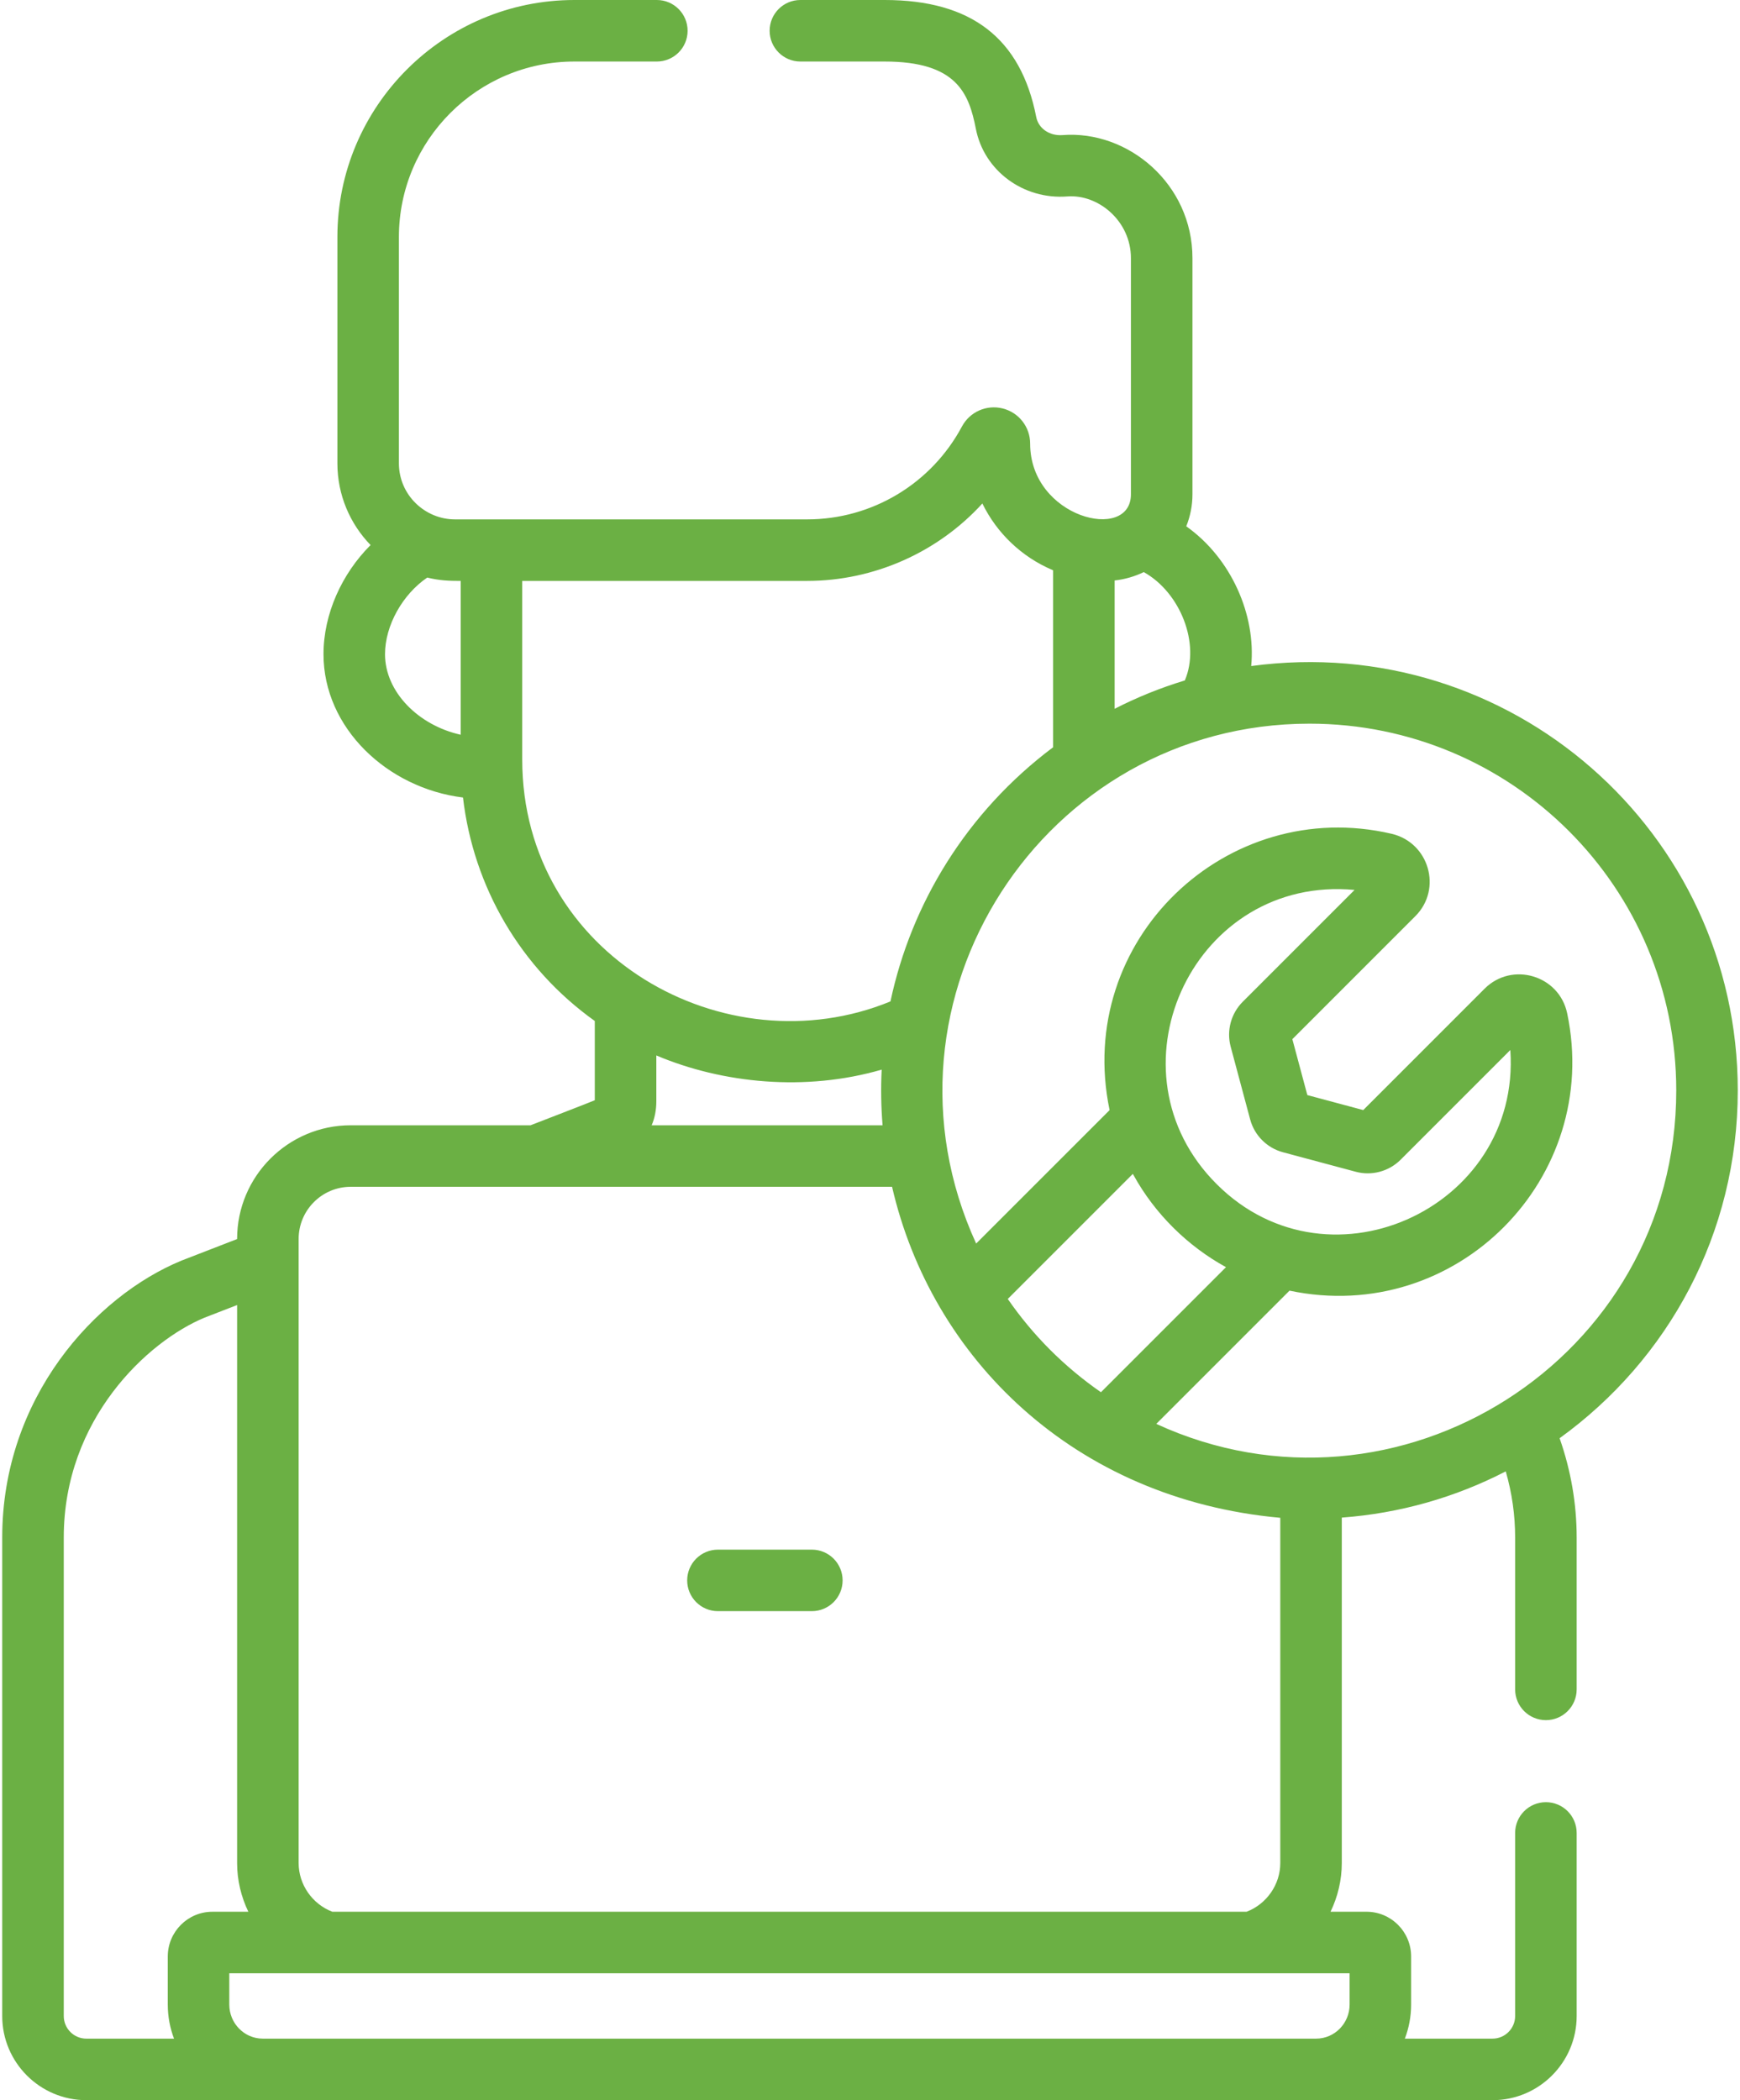 <svg width="116" height="140" viewBox="0 0 116 140" fill="none" xmlns="http://www.w3.org/2000/svg">
<path d="M115.851 72.692C115.851 55.425 100.663 42.068 83.414 44.4C83.739 41.015 82.103 37.227 79.084 35.085C79.348 34.425 79.497 33.706 79.497 32.952V17.208C79.497 12.267 75.212 8.668 70.837 9.006C69.97 9.073 69.232 8.565 69.082 7.8C68.056 2.551 64.751 0 58.978 0H53.36C52.227 0 51.309 0.918 51.309 2.051C51.309 3.183 52.227 4.102 53.36 4.102H58.978C63.782 4.102 64.595 6.223 65.057 8.587C65.603 11.382 68.222 13.32 71.151 13.095C73.219 12.934 75.395 14.733 75.395 17.208V32.952C75.395 36.174 68.677 34.529 68.677 29.575C68.677 28.463 67.924 27.499 66.846 27.228C65.769 26.958 64.652 27.453 64.129 28.432C62.087 32.25 58.133 34.623 53.811 34.623C51.309 34.623 32.913 34.623 30.332 34.623C28.337 34.623 26.594 33 26.594 30.885V15.798C26.594 9.348 31.841 4.102 38.291 4.102H43.789C44.922 4.102 45.84 3.183 45.84 2.051C45.84 0.918 44.922 0 43.789 0H38.291C29.58 0 22.493 7.087 22.493 15.798V30.885C22.493 33.001 23.337 34.923 24.705 36.334C22.779 38.257 21.567 40.939 21.567 43.611C21.567 48.526 25.822 52.54 30.866 53.164C31.561 59.12 34.701 64.527 39.653 68.061V73.343C39.533 73.407 35.499 74.962 35.371 75.012H23.383C19.206 75.012 15.807 78.41 15.807 82.588V82.597L12.133 84.021C12.12 84.026 12.107 84.031 12.094 84.036C6.34 86.404 0.148 93.189 0.148 102.49V134.392C0.148 137.484 2.664 140 5.756 140H99.503C102.595 140 105.111 137.484 105.111 134.392V122.186C105.111 121.054 104.193 120.136 103.06 120.136C101.927 120.136 101.009 121.054 101.009 122.186V134.392C101.009 135.223 100.333 135.898 99.503 135.898H93.657C93.926 135.192 94.075 134.427 94.075 133.626V130.422C94.075 128.777 92.741 127.439 91.101 127.439H88.703C89.182 126.443 89.453 125.339 89.453 124.193V101.166C93.308 100.88 97.01 99.827 100.383 98.084C100.799 99.523 101.009 100.998 101.009 102.49V112.616C101.009 113.749 101.927 114.667 103.06 114.667C104.193 114.667 105.111 113.749 105.111 112.616V102.49C105.111 100.235 104.725 98.018 103.974 95.874C111.224 90.636 115.851 82.224 115.851 72.692ZM30.714 48.979C27.895 48.355 25.668 46.123 25.668 43.611C25.668 41.693 26.839 39.621 28.482 38.502C29.302 38.701 29.926 38.724 30.714 38.724V48.979ZM74.309 38.694C75.003 38.624 75.704 38.404 76.252 38.137C78.692 39.497 80.037 42.914 78.988 45.36C77.374 45.848 75.809 46.481 74.309 47.249V38.694ZM34.815 50.633V38.724H53.811C58.272 38.724 62.535 36.811 65.491 33.563C66.456 35.546 68.118 37.126 70.154 37.993C70.172 38 70.19 38.009 70.208 38.017V49.812C64.446 54.134 60.751 60.228 59.364 66.756C48.37 71.272 34.815 63.699 34.815 50.633ZM58.838 75.012H43.444C43.651 74.53 43.755 73.993 43.755 73.404V70.358C48.185 72.23 53.71 72.777 58.778 71.303C58.717 72.533 58.737 73.773 58.838 75.012ZM19.909 82.588C19.909 80.672 21.467 79.113 23.383 79.113H59.471C62.1 90.522 71.588 99.928 85.352 101.179V124.193C85.352 125.629 84.441 126.928 83.106 127.44H22.155C20.82 126.928 19.909 125.629 19.909 124.193C19.909 118.918 19.909 83.713 19.909 82.588ZM82.044 69.771L83.345 74.625C83.63 75.689 84.468 76.526 85.531 76.811L90.386 78.112C91.448 78.397 92.592 78.09 93.371 77.312L100.688 69.995C101.423 80.651 88.203 86.617 80.762 78.572H80.761C73.713 70.951 79.718 58.332 90.304 59.325L82.844 66.785C82.066 67.564 81.759 68.708 82.044 69.771ZM81.733 84.471L73.396 92.808C70.942 91.104 68.863 89.019 67.185 86.59L75.522 78.253C75.539 78.286 75.56 78.317 75.578 78.35C76.998 80.92 79.178 83.07 81.733 84.471ZM11.185 130.422V133.626C11.185 134.427 11.334 135.192 11.602 135.899H5.757C4.926 135.899 4.251 135.223 4.251 134.392V102.49C4.251 94.587 9.856 89.403 13.636 87.837L15.807 86.996V124.193C15.807 125.34 16.077 126.443 16.556 127.44H14.158C12.519 127.44 11.185 128.777 11.185 130.422ZM89.974 131.541V133.626C89.974 134.878 88.975 135.897 87.746 135.898H17.514C16.285 135.897 15.286 134.878 15.286 133.626V131.541H89.974ZM77.085 94.919L85.967 86.037C97.101 88.377 106.793 78.53 104.478 67.547C103.944 65.013 100.805 64.078 98.972 65.909L90.883 73.999L87.156 73L86.157 69.273L94.356 61.073C96.169 59.261 95.272 56.164 92.772 55.581C81.803 53.021 71.606 62.644 73.973 74.002L65.077 82.897C57.635 66.646 69.569 48.24 87.297 48.24C100.812 48.24 111.75 59.176 111.75 72.692C111.75 90.615 93.145 102.308 77.085 94.919Z" fill="#6BB044"/>
<path d="M47.863 107.402H54.123C55.256 107.402 56.174 106.484 56.174 105.352C56.174 104.219 55.256 103.301 54.123 103.301H47.863C46.73 103.301 45.812 104.219 45.812 105.352C45.812 106.484 46.73 107.402 47.863 107.402Z" fill="#6BB044"/>
</svg>
